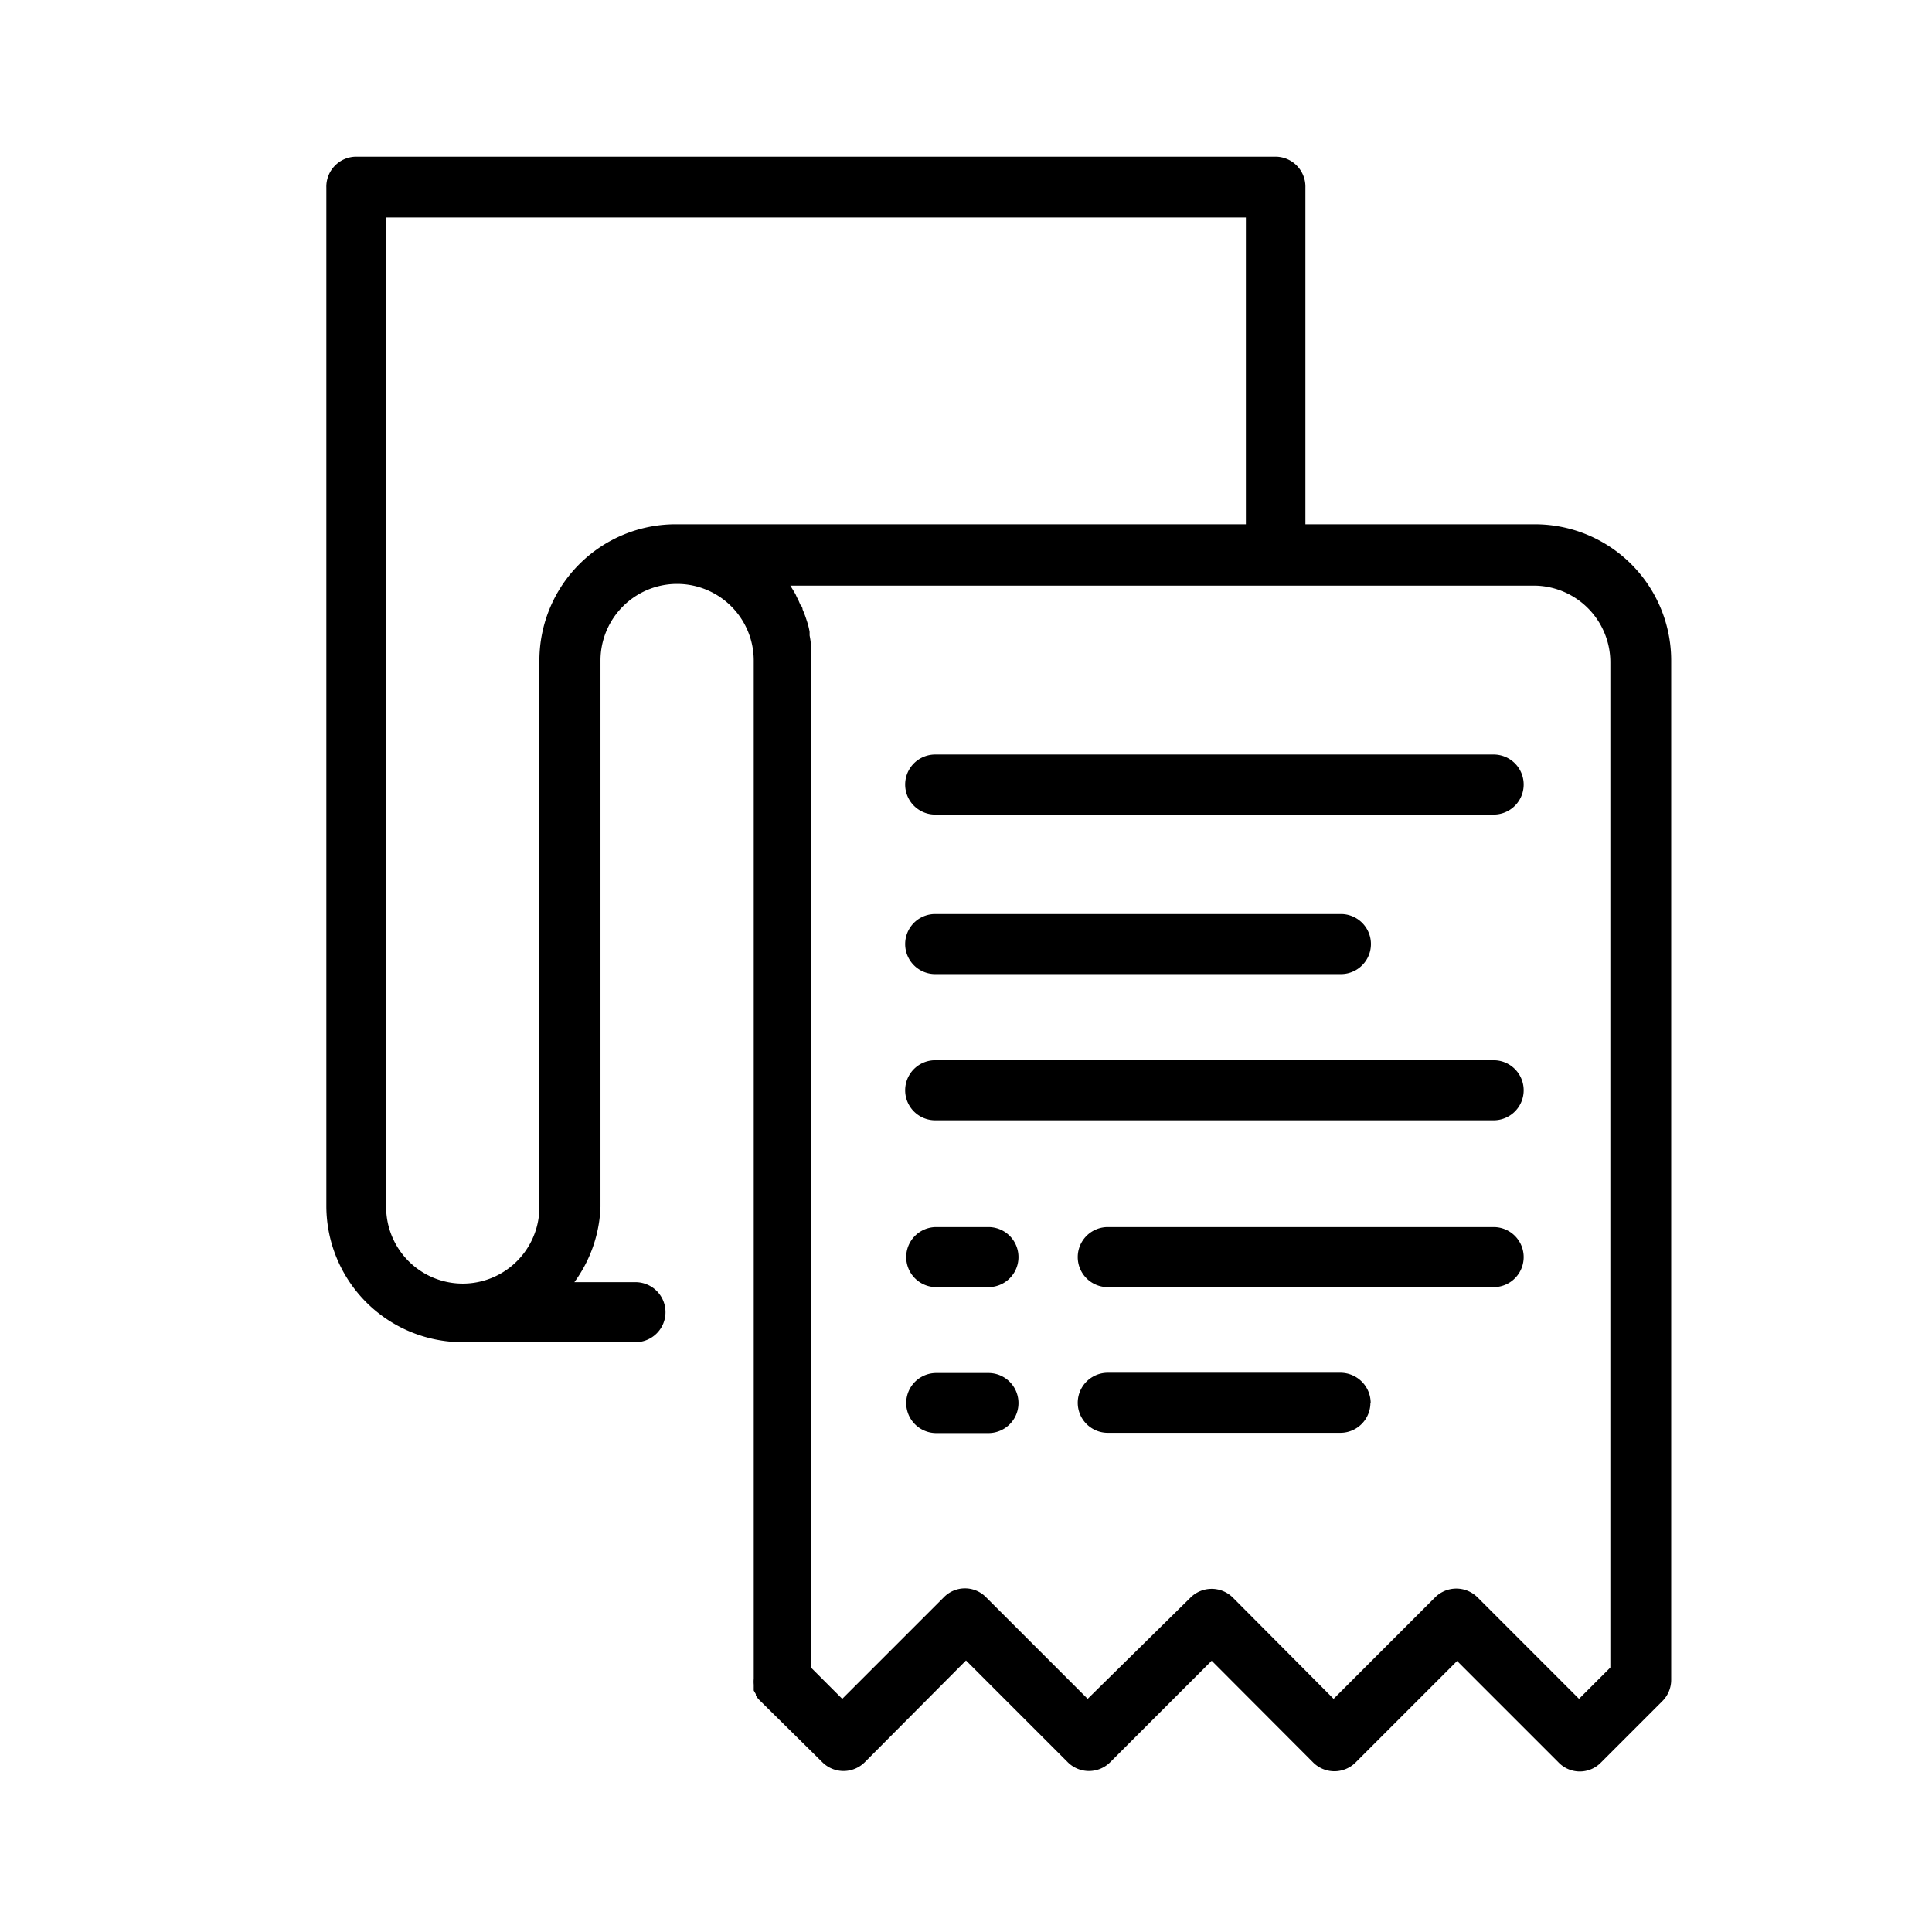<svg id="Layer_1" data-name="Layer 1" xmlns="http://www.w3.org/2000/svg" xmlns:xlink="http://www.w3.org/1999/xlink" viewBox="0 0 74 74"><defs><style>.cls-1{fill:none;}.cls-2{clip-path:url(#clip-path);}</style><clipPath id="clip-path"><rect class="cls-1" x="12.5" y="5.92" width="51.5" height="62.09"/></clipPath></defs><title>svgArtboard 12</title><path d="M35.82,31.2H57.21a1.15,1.15,0,0,0,0-2.3H35.82a1.15,1.15,0,1,0,0,2.3Zm0,0"/><path d="M35.82,37.31H51.36a1.15,1.15,0,0,0,0-2.3H35.82a1.15,1.15,0,1,0,0,2.3Zm0,0"/><path d="M35.82,42.91H57.21a1.15,1.15,0,0,0,0-2.3H35.82a1.15,1.15,0,1,0,0,2.3Zm0,0"/><path d="M37.86,47h-2a1.15,1.15,0,1,0,0,2.3h2a1.15,1.15,0,1,0,0-2.3Zm0,0"/><path d="M37.86,52.59h-2a1.15,1.15,0,1,0,0,2.3h2a1.15,1.15,0,1,0,0-2.3Zm0,0"/><path d="M57.21,47H42.43a1.15,1.15,0,1,0,0,2.3H57.21a1.15,1.15,0,0,0,0-2.3Zm0,0"/><g class="cls-2"><path d="M52.5,53.73a1.16,1.16,0,0,0-1.15-1.15H42.43a1.15,1.15,0,1,0,0,2.3h8.91a1.15,1.15,0,0,0,1.15-1.15Zm0,0"/><path d="M50.3,67.51a1.15,1.15,0,0,0,1.62,0l3.89-3.89,3.89,3.89a1.13,1.13,0,0,0,1.62,0l2.35-2.35a1.15,1.15,0,0,0,.34-.81V25.3a5.22,5.22,0,0,0-5.22-5.22H50V7.19A1.15,1.15,0,0,0,48.85,6H13.65A1.15,1.15,0,0,0,12.5,7.19v39a5.22,5.22,0,0,0,5.22,5.22h6.62a1.15,1.15,0,0,0,0-2.3H22A5.2,5.2,0,0,0,23,46.22V25.3a2.93,2.93,0,0,1,5.87,0v39a1.36,1.36,0,0,0,0,.23l0,.14s0,.05,0,.08l.08.14s0,0,0,.05a.94.94,0,0,0,.14.18L31.5,67.5a1.15,1.15,0,0,0,1.62,0L37,63.6,40.9,67.5a1.15,1.15,0,0,0,1.62,0l3.89-3.89ZM20.66,25.3V46.23a2.93,2.93,0,0,1-5.87,0V8.33H47.72V20.08H25.88a5.22,5.22,0,0,0-5.22,5.22Zm21,39.77-3.89-3.89a1.13,1.13,0,0,0-1.62,0l-3.89,3.89-1.2-1.2V25.3c0-.16,0-.33,0-.48s0-.09,0-.14a3.11,3.11,0,0,0-.05-.34c0-.05,0-.09,0-.14a2.68,2.68,0,0,0-.11-.43s0,0,0,0a4,4,0,0,0-.16-.43s0-.08-.05-.13-.09-.2-.15-.3a1.21,1.21,0,0,1-.06-.13c-.06-.11-.14-.24-.21-.35l0,0H58.75a2.94,2.94,0,0,1,2.93,2.93V63.87l-1.2,1.2-3.89-3.89a1.15,1.15,0,0,0-1.62,0l-3.89,3.89-3.86-3.88a1.15,1.15,0,0,0-1.62,0Zm0,0"/></g></svg>